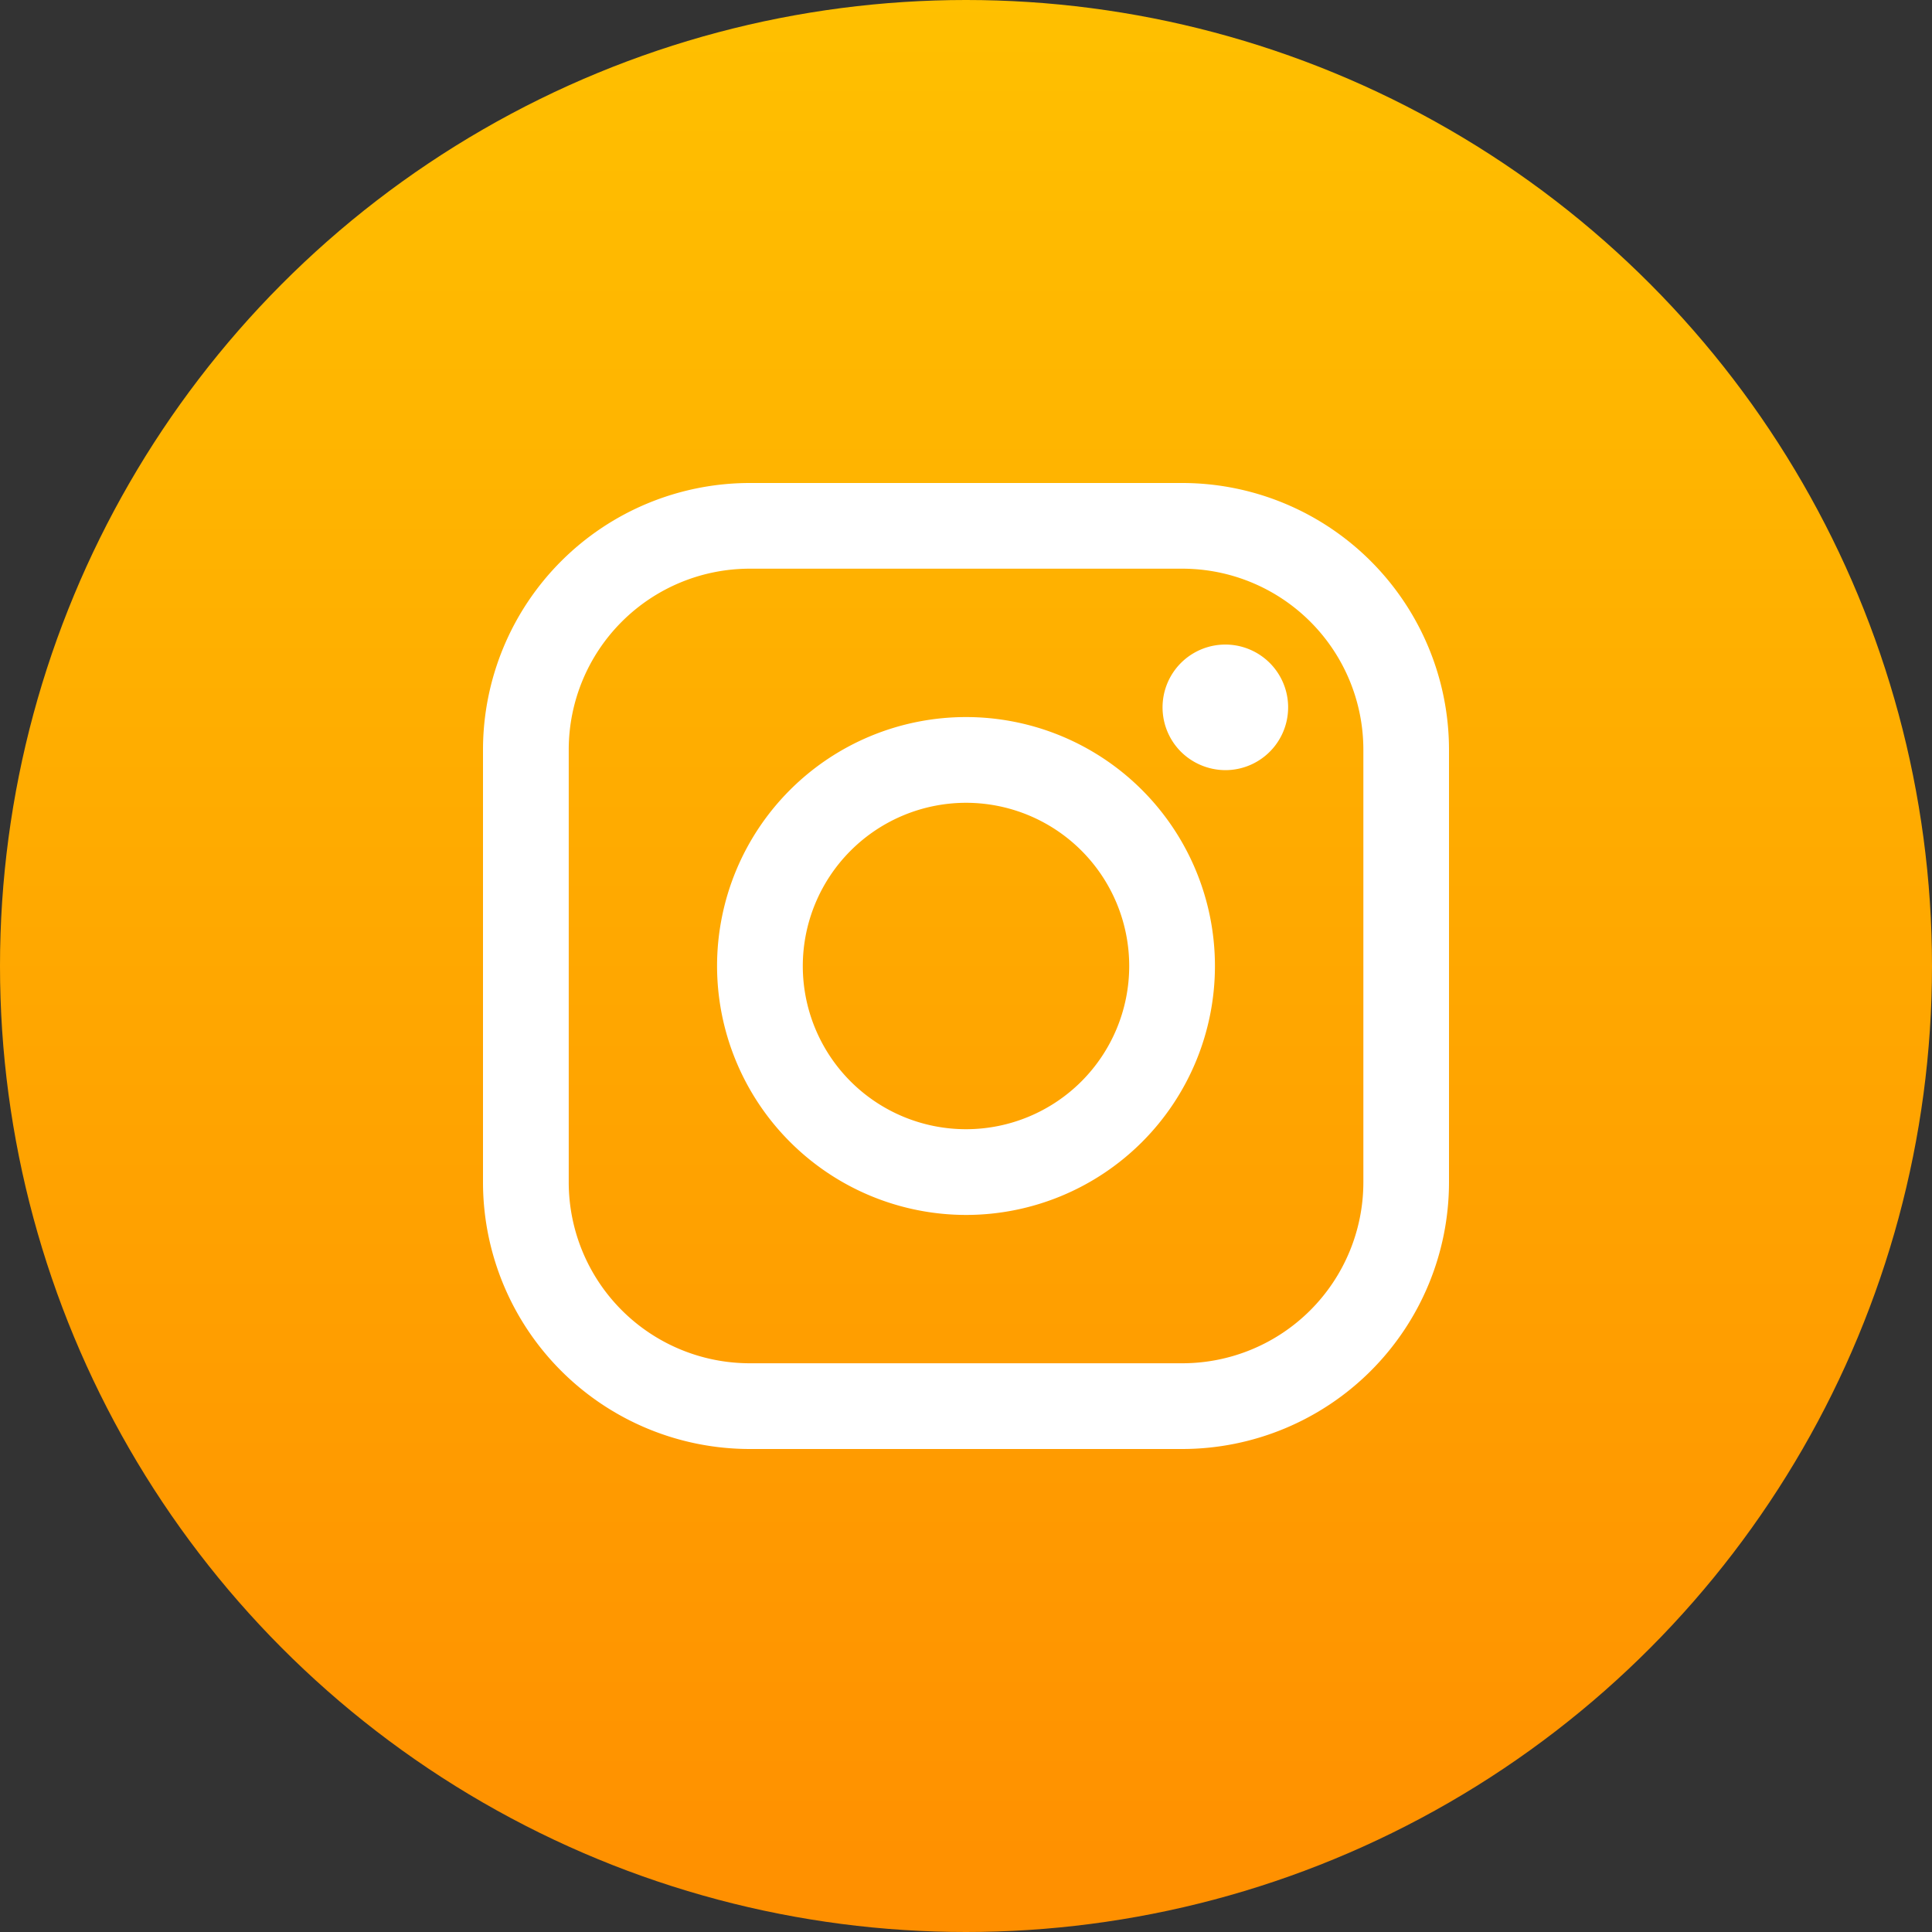 <svg xmlns="http://www.w3.org/2000/svg" xmlns:xlink="http://www.w3.org/1999/xlink" width="40" height="40" viewBox="0 0 40 40"><rect x="0" y="0" width="40" height="40" fill="#333333" stroke="none"/><defs><linearGradient id="a" x1="0.5" x2="0.5" y2="1" gradientUnits="objectBoundingBox"><stop offset="0" stop-color="#ffc000"/><stop offset="1" stop-color="#ff8f00"/></linearGradient></defs><g transform="translate(-1300 -70)"><circle cx="20" cy="20" r="20" transform="translate(1300 70)" fill="url(#a)"/><path d="M5.519,20A5.525,5.525,0,0,1,0,14.481V5.519A5.526,5.526,0,0,1,5.519,0h8.961A5.526,5.526,0,0,1,20,5.519v8.961A5.526,5.526,0,0,1,14.481,20ZM1.775,5.519v8.961a3.749,3.749,0,0,0,3.745,3.745h8.962a3.749,3.749,0,0,0,3.745-3.745h0V5.519a3.749,3.749,0,0,0-3.745-3.745H5.519A3.749,3.749,0,0,0,1.775,5.519ZM4.846,10A5.154,5.154,0,1,1,10,15.154,5.159,5.159,0,0,1,4.846,10Zm1.775,0A3.379,3.379,0,1,0,10,6.621,3.383,3.383,0,0,0,6.621,10ZM14.45,5.564a1.3,1.3,0,1,1,.919.381A1.313,1.313,0,0,1,14.45,5.564Z" transform="translate(1310 80)" fill="#fff"/></g></svg>